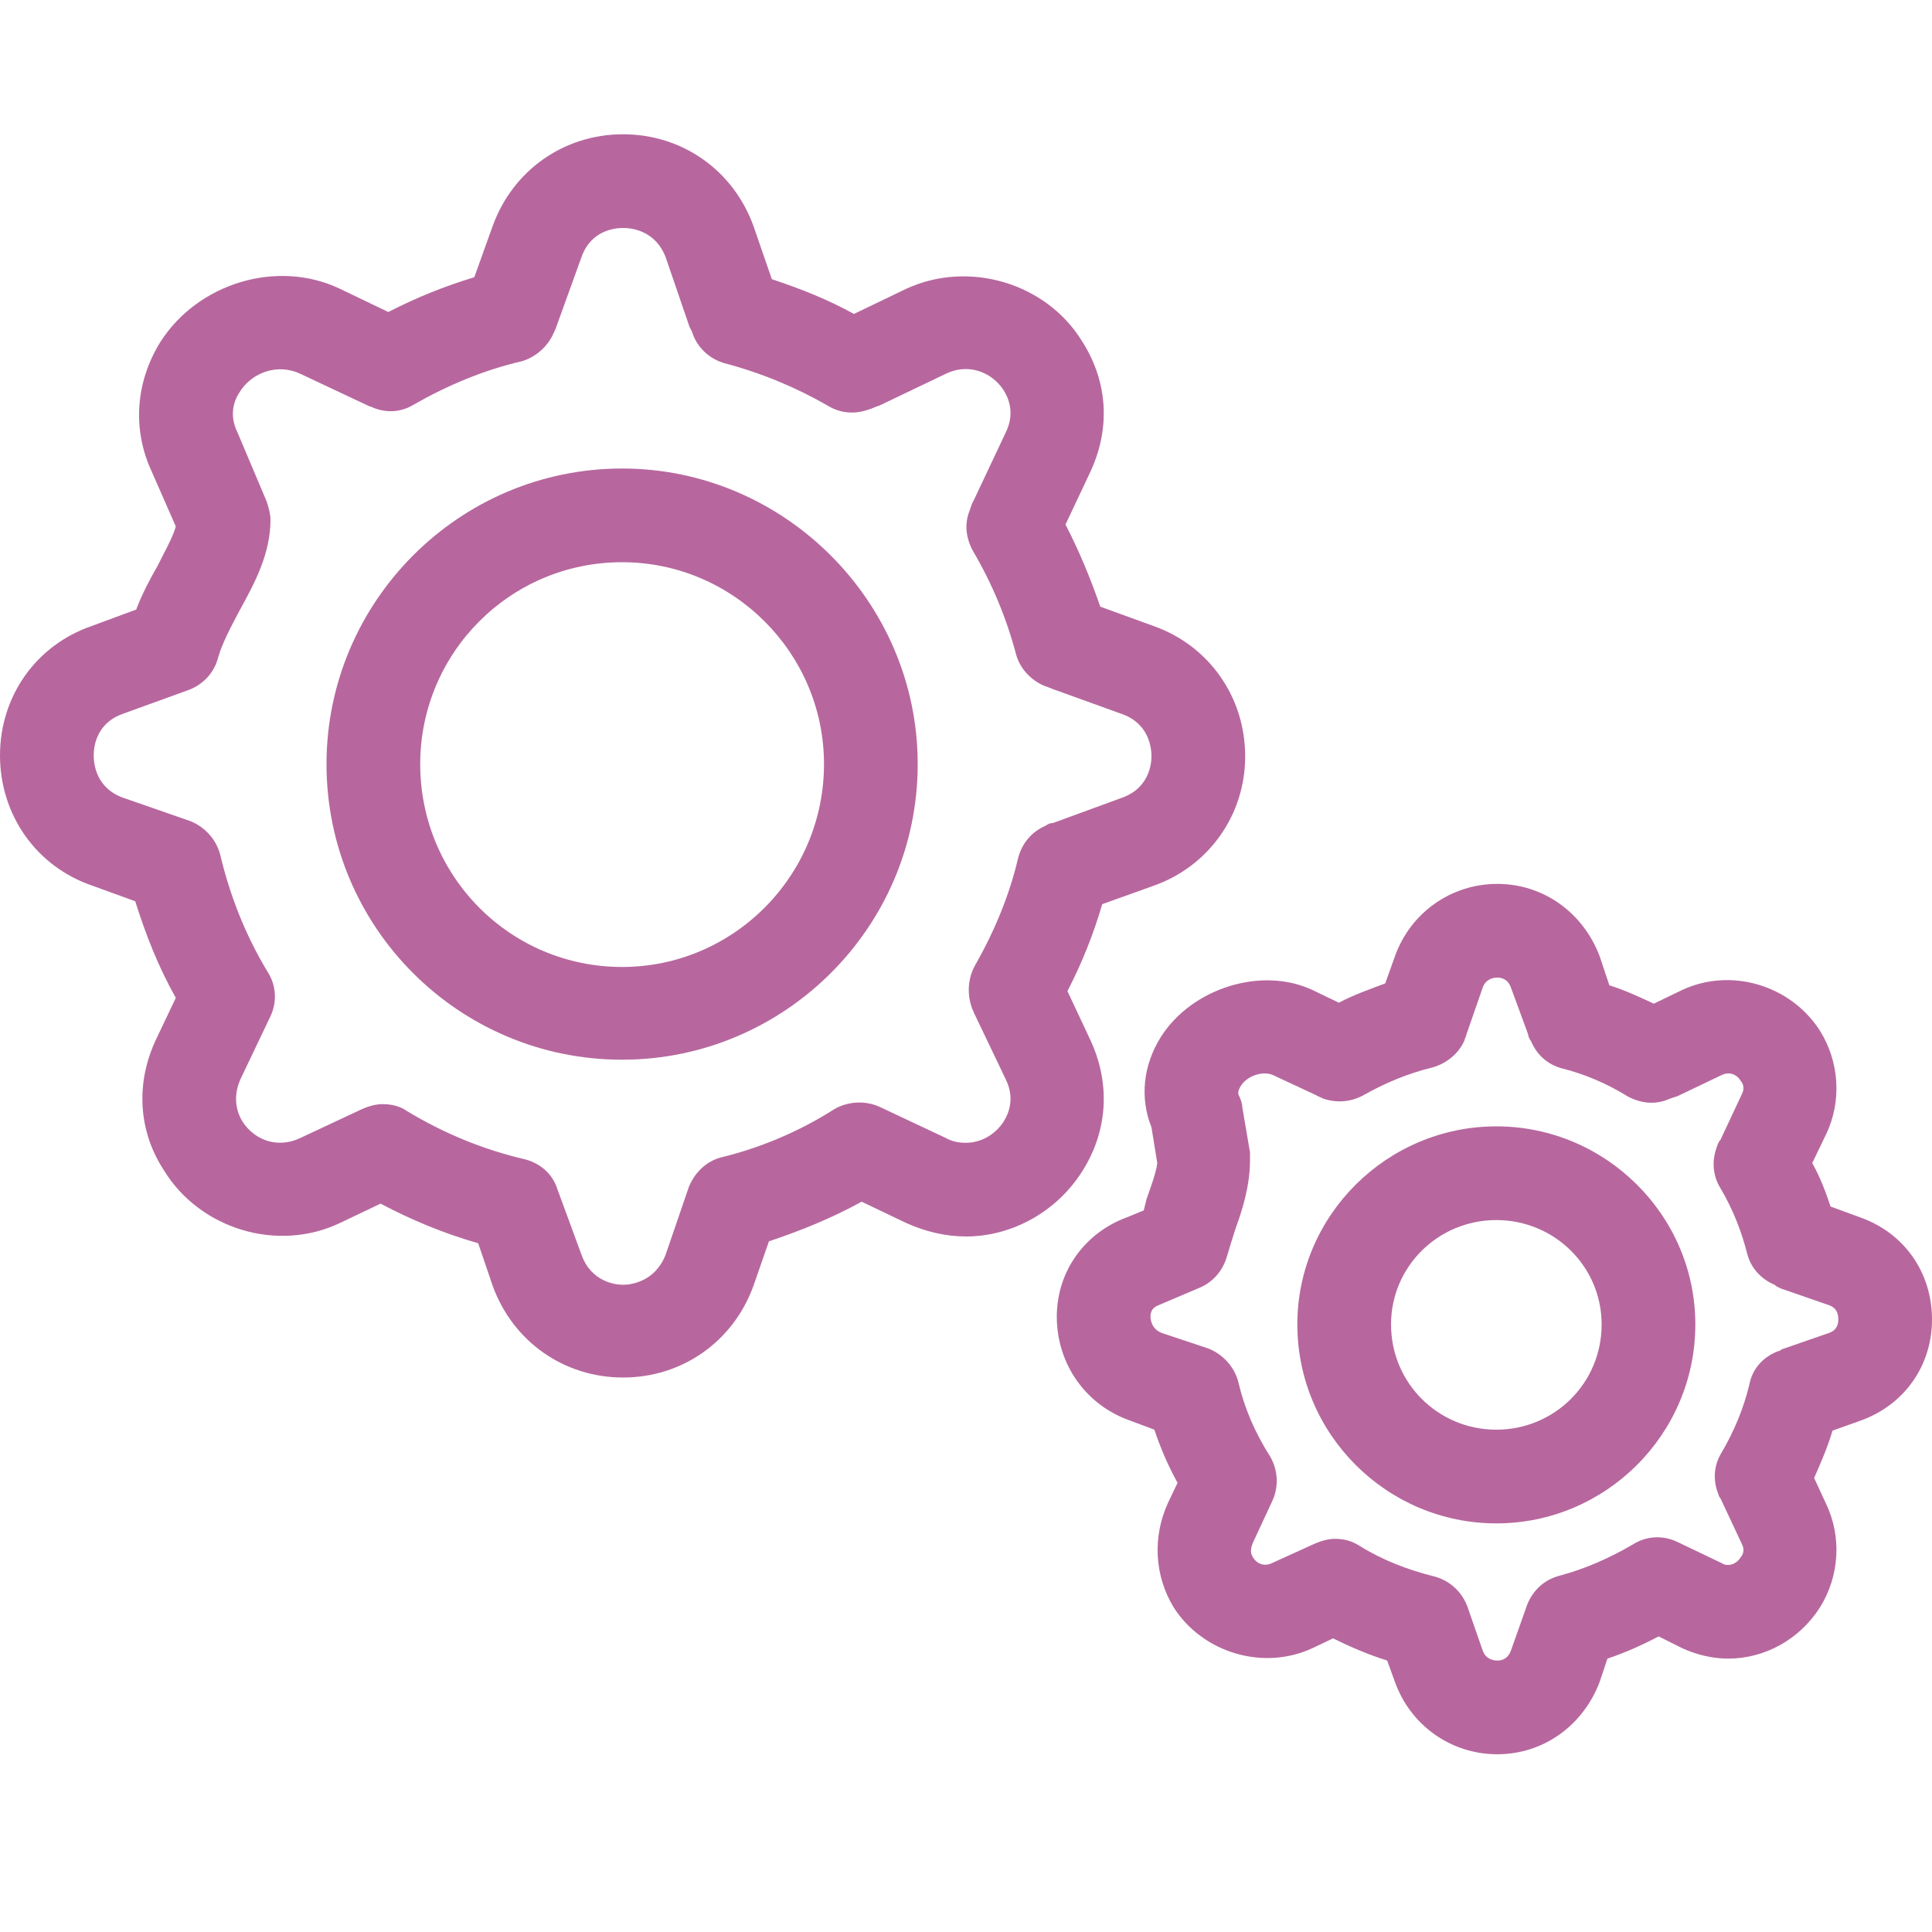 <?xml version="1.0" encoding="UTF-8"?>
<!DOCTYPE svg PUBLIC "-//W3C//DTD SVG 1.1//EN" "http://www.w3.org/Graphics/SVG/1.1/DTD/svg11.dtd">
<!-- Creator: CorelDRAW X8 -->
<svg xmlns="http://www.w3.org/2000/svg" xml:space="preserve" width="2000px" height="2000px" version="1.1" style="shape-rendering:geometricPrecision; text-rendering:geometricPrecision; image-rendering:optimizeQuality; fill-rule:evenodd; clip-rule:evenodd"
viewBox="0 0 2000 2000"
 xmlns:xlink="http://www.w3.org/1999/xlink">
 <defs>
  <style type="text/css">
   <![CDATA[
    .fil0 {fill:#b7679e;fill-rule:nonzero}
   ]]>
  </style>
 </defs>
 <g id="Warstwa_x0020_1">
  <g id="_692272452832">
   <g>
    <path class="fil0" d="M645 1426c-61,0 -114,-37 -135,-95l-15 -44c-35,-10 -69,-24 -101,-41l-42 20c-65,31 -145,6 -182,-54 -27,-41 -30,-91 -8,-137l20 -42c-18,-32 -31,-65 -42,-100l-44 -16c-59,-20 -96,-74 -96,-135 0,-61 37,-114 95,-134l46 -17c6,-16 14,-31 22,-45 7,-14 16,-30 19,-41l-25 -57c-20,-43 -17,-92 9,-134 39,-61 121,-86 186,-55l50 24c29,-15 59,-27 89,-36l19 -53c21,-58 74,-95 135,-95 61,0 114,37 135,95l19 55c30,10 58,21 85,36l54 -26c65,-30 145,-6 182,54 27,42 30,91 8,137l-25 53c14,27 26,56 36,85l55 20c57,20 95,73 95,135 0,61 -38,114 -95,134l-53 19c-9,31 -21,61 -36,90l23 49c22,46 19,96 -8,138 -26,41 -72,67 -120,67 0,0 0,0 0,0 -21,0 -42,-5 -62,-14l-46 -22c-31,17 -63,30 -96,41l-16 46c-21,58 -74,95 -135,95zm-249 -283l0 0c9,0 18,2 25,7 38,23 79,40 122,50 16,4 29,15 34,31l25 68c10,28 35,31 43,31 8,0 33,-3 44,-31l24 -70c6,-15 18,-27 34,-31 41,-10 81,-27 117,-50 14,-8 32,-9 47,-2l68 32c7,4 14,5 21,5 15,0 30,-8 39,-22 5,-8 12,-24 2,-44l-33 -69c0,-1 -2,-4 -2,-5 -5,-14 -4,-30 3,-43 20,-35 36,-73 45,-112 4,-15 14,-27 28,-33 3,-2 5,-3 8,-3l71 -26c29,-10 31,-36 31,-43 0,-8 -2,-34 -31,-44l-72 -26c-2,-1 -5,-2 -8,-3 -14,-6 -25,-18 -29,-32 -10,-38 -25,-74 -45,-108 -7,-13 -9,-28 -3,-42 1,-3 2,-7 4,-10l33 -70c10,-20 3,-36 -2,-44 -13,-20 -38,-28 -60,-17l-69 33c-4,1 -7,3 -11,4 -14,5 -29,4 -42,-4 -33,-19 -69,-34 -107,-44 -14,-4 -26,-14 -32,-28 -1,-3 -2,-6 -4,-9l-25 -73c-11,-28 -36,-30 -44,-30 -8,0 -33,2 -43,30l-26 72c-1,3 -2,5 -3,7 -6,14 -19,25 -33,29 -39,9 -77,25 -112,45 -13,8 -29,9 -44,2 -1,0 -3,-1 -5,-2l-68 -32c-23,-11 -50,-2 -63,19 -6,9 -11,24 -2,42l30 71c2,6 4,13 4,19 0,35 -16,65 -32,94 -9,17 -18,34 -22,48 -4,16 -15,28 -30,34l-69 25c-28,10 -30,35 -30,43 0,8 2,34 31,44l69 24c15,6 27,19 31,35 10,42 26,83 49,121 9,14 10,31 3,46l-31 65c-9,20 -3,36 2,44 13,20 37,28 60,17l64 -30c7,-3 14,-5 21,-5zm248 -46l0 0c-169,0 -306,-137 -306,-306 0,-168 137,-306 306,-306 168,0 306,138 306,306 0,169 -138,306 -306,306zm0 -515l0 0c-116,0 -209,94 -209,209 0,116 93,210 209,210 115,0 209,-94 209,-210 0,-115 -94,-209 -209,-209z"/>
   </g>
   <g>
    <path class="fil0" d="M1550 1816c-48,0 -90,-30 -106,-75l-8 -22c-19,-6 -38,-14 -56,-23l-21 10c-51,24 -114,5 -144,-42 -20,-33 -22,-73 -6,-108l10 -21c-10,-18 -18,-37 -24,-55l-24 -9c-47,-16 -77,-59 -77,-108 0,-47 29,-87 73,-103l17 -7c1,-4 2,-8 3,-12 5,-14 10,-28 11,-37l-6 -37c-12,-30 -9,-64 10,-94 32,-50 104,-73 157,-48l27 13c15,-8 32,-14 48,-20l10 -28c16,-45 58,-75 106,-75 48,0 89,30 106,75l10 30c16,5 31,12 46,19l29 -14c51,-24 113,-5 143,42 20,32 23,73 6,108l-14 29c8,14 14,30 19,45l30 11c46,16 75,57 75,106 0,48 -29,89 -75,105l-28 10c-5,17 -12,33 -19,49l12 26c17,35 14,76 -6,108 -21,33 -57,53 -95,53 -16,0 -33,-4 -48,-11l-24 -12c-17,9 -35,17 -53,23l-8 24c-17,45 -58,75 -106,75zm-168 -223l0 0c9,0 17,2 25,7 24,15 50,25 78,32 15,4 28,15 34,31l16 46c3,8 10,10 15,10 5,0 11,-2 14,-10l17 -48c6,-15 18,-26 34,-30 26,-7 51,-18 75,-32 14,-9 31,-10 46,-3l46 22c3,2 5,2 7,2 5,0 10,-3 13,-8 5,-6 2,-12 1,-14l-22 -47c-1,-1 -2,-3 -2,-4 -6,-14 -5,-30 3,-43 13,-22 23,-46 29,-71 3,-16 14,-28 29,-34 0,0 4,-1 4,-2l49 -17c9,-3 10,-10 10,-14 0,-5 -1,-12 -10,-15l-49 -17c-2,-1 -5,-2 -7,-4 -14,-6 -24,-17 -28,-31 -6,-24 -15,-47 -28,-69 -8,-13 -9,-28 -4,-42 1,-3 2,-6 4,-8l22 -47c1,-2 4,-8 -1,-14 -4,-7 -12,-10 -20,-6l-46 22c-4,1 -6,2 -9,3 -14,6 -29,4 -42,-3 -21,-13 -44,-23 -68,-29 -15,-4 -26,-14 -32,-28 -2,-3 -3,-5 -3,-7l-18 -49c-3,-8 -9,-10 -14,-10 -5,0 -12,2 -15,10l-17 49c0,1 -2,5 -2,6 -6,14 -19,24 -33,28 -25,6 -49,16 -72,29 -13,7 -28,8 -42,3 -1,-1 -5,-2 -6,-3l-45 -21c-11,-5 -28,1 -34,12 -3,5 -2,7 -2,8 2,4 4,9 4,13l8 47c0,2 0,5 0,8 0,25 -7,49 -15,71 -3,9 -6,19 -9,29 -4,14 -14,26 -28,32l-40 17c-5,2 -11,4 -11,13 0,3 1,13 12,17l48 16c15,6 27,19 31,35 6,26 17,52 33,77 8,14 9,31 2,46l-20 43c-1,3 -4,9 0,15 4,7 12,10 20,6l44 -20c7,-3 14,-5 21,-5zm167 -16l0 0c-113,0 -206,-92 -206,-206 0,-113 93,-205 206,-205 113,0 206,92 206,205 0,114 -93,206 -206,206zm0 -314l0 0c-60,0 -109,48 -109,108 0,61 49,109 109,109 60,0 109,-48 109,-109 0,-60 -49,-108 -109,-108z"/>
   </g>
  </g>
 </g>
</svg>
